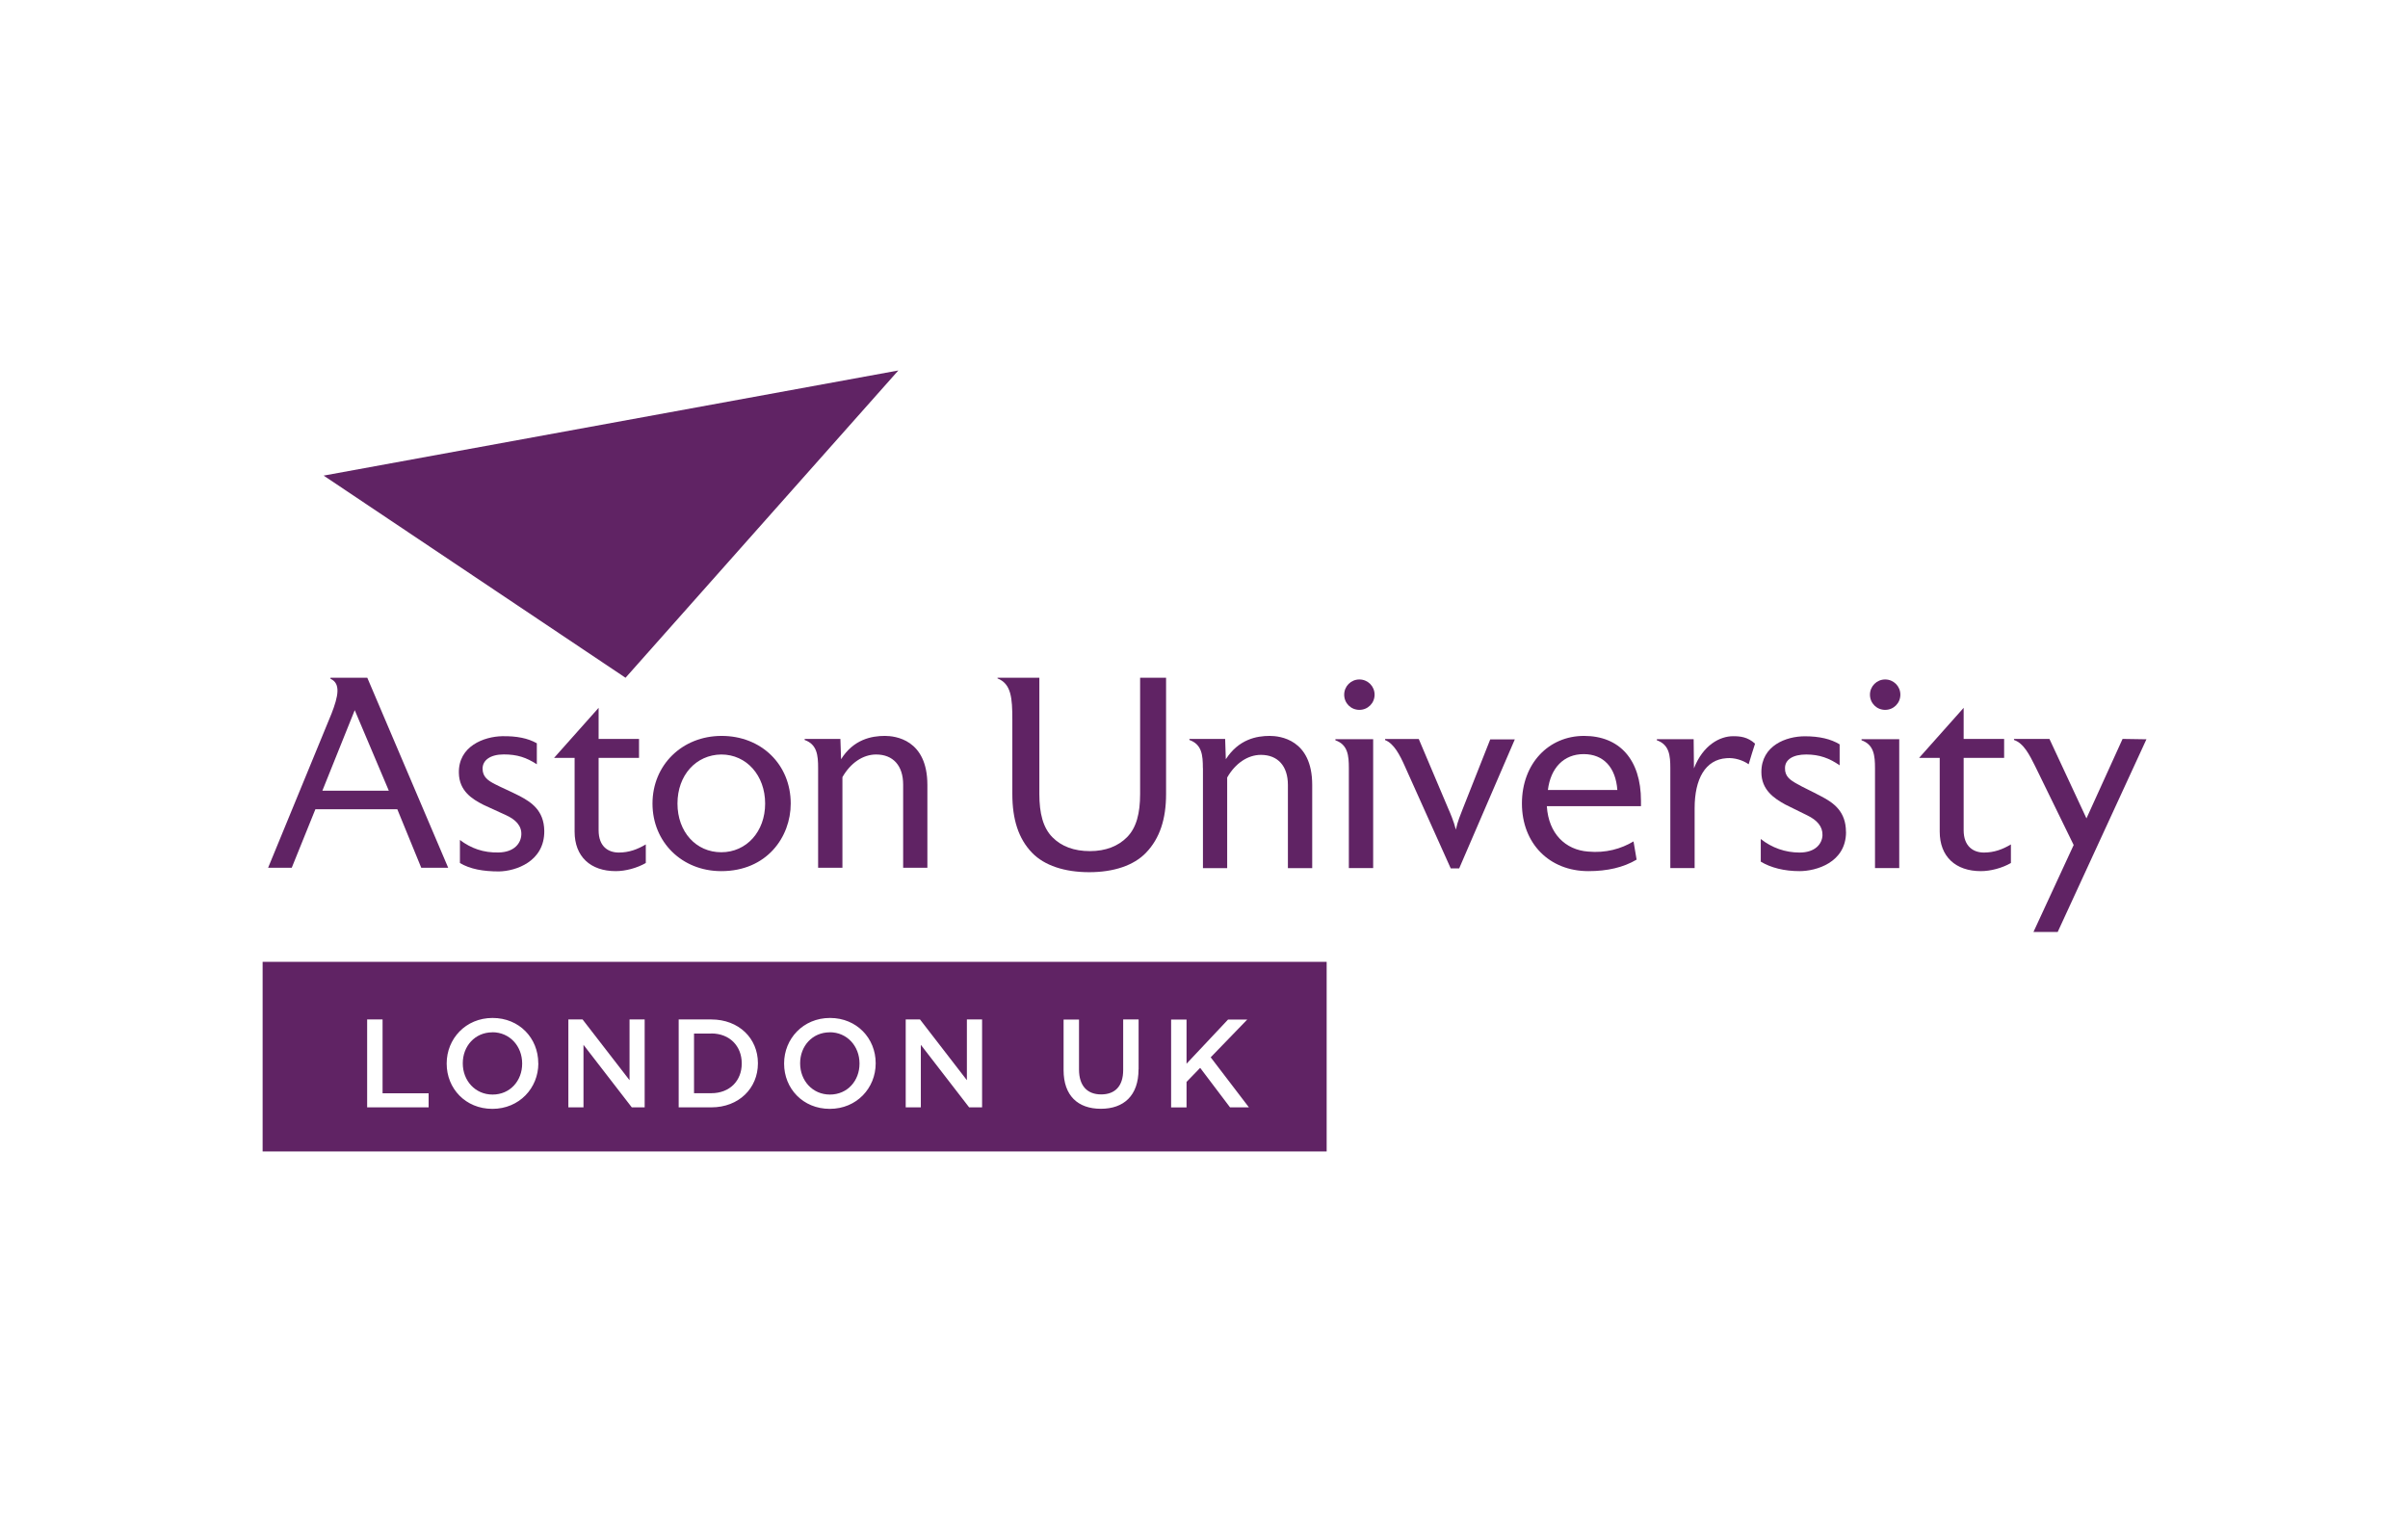 <?xml version="1.0" encoding="UTF-8"?>
<svg id="Layer_1" data-name="Layer 1" xmlns="http://www.w3.org/2000/svg" xmlns:xlink="http://www.w3.org/1999/xlink" viewBox="0 0 320 202">
  <defs>
    <style>
      .cls-1 {
        fill: none;
      }

      .cls-1, .cls-2 {
        stroke-width: 0px;
      }

      .cls-3 {
        clip-path: url(#clippath-1);
      }

      .cls-4 {
        clip-path: url(#clippath);
      }

      .cls-2 {
        fill: #602364;
      }
    </style>
    <clipPath id="clippath">
      <rect class="cls-1" x="42.75" y="48.99" width="76.77" height="42.33"/>
    </clipPath>
    <clipPath id="clippath-1">
      <rect class="cls-1" x="34.76" y="126.5" width="142.34" height="26.51"/>
    </clipPath>
  </defs>
  <g class="cls-4">
    <path class="cls-2" d="M83.13,90.06l36.25-40.83-76.37,13.97,40.11,26.86Z"/>
  </g>
  <path class="cls-2" d="M263.64,113.29c1.34,0,2.47-.41,3.59-1.08v2.47c-1.16.67-2.69,1.08-3.99,1.08-3.36,0-5.47-1.93-5.47-5.25v-9.8h-2.74l5.92-6.65v4.13h5.38v2.52h-5.38v9.61c0,2.2,1.34,2.97,2.69,2.97"/>
  <path class="cls-2" d="M154.96,90.06v15.46c0,3.27-.81,5.88-2.69,7.82-1.61,1.66-4.25,2.56-7.53,2.56s-5.96-.9-7.57-2.56c-1.84-1.89-2.64-4.49-2.64-7.82v-9.88c0-2.88-.14-4.77-1.97-5.49v-.09h5.56v15.45c0,2.56.49,4.49,1.74,5.75,1.21,1.22,2.87,1.84,4.98,1.84s3.76-.67,4.92-1.84c1.26-1.26,1.75-3.19,1.75-5.75v-15.45h3.45Z"/>
  <path class="cls-2" d="M159.85,102.06c0-1.71-.13-3.14-1.79-3.73v-.14h4.75l.09,2.7c1.71-2.65,4.08-3.1,5.83-3.1,1.34,0,5.65.45,5.65,6.52v11.05h-3.23v-11.05c0-2.52-1.34-4-3.59-4-1.74,0-3.4,1.12-4.48,3.01v12.04h-3.22v-13.29"/>
  <path class="cls-2" d="M182.48,98.24v17.11h-3.23v-13.25c0-1.71-.13-3.14-1.79-3.73v-.14h5.02Z"/>
  <path class="cls-2" d="M178.63,92.31c0-1.12.9-2.02,2.02-2.02s2.02.9,2.02,2.02-.89,2.02-2.02,2.02-2.02-.89-2.02-2.02"/>
  <path class="cls-2" d="M252.39,98.24v17.11h-3.22v-13.25c0-1.71-.14-3.14-1.79-3.73v-.14h5.02Z"/>
  <path class="cls-2" d="M248.5,92.31c0-1.12.9-2.02,2.02-2.02s2.02.9,2.02,2.02-.89,2.02-2.02,2.02-2.02-.89-2.02-2.02"/>
  <path class="cls-2" d="M201.31,98.24l-7.4,17.16h-1.12l-6.09-13.56c-.67-1.52-1.48-3.06-2.64-3.5v-.14h4.48l3.94,9.3c.22.49.72,1.66.99,2.74.22-1.07.67-2.11.89-2.69l3.68-9.3h3.27Z"/>
  <path class="cls-2" d="M205.7,104.98h9.23c-.22-3.01-1.84-4.77-4.48-4.77s-4.39,1.84-4.75,4.77M205.56,107.14c.23,3.64,2.47,5.79,5.47,6.02,2.37.22,4.39-.36,6.05-1.35l.41,2.42c-1.75,1.04-3.9,1.53-6.41,1.53-5.2,0-8.83-3.69-8.83-8.99s3.54-8.98,8.25-8.98,7.57,3.14,7.57,8.63v.71h-12.51Z"/>
  <path class="cls-2" d="M229.45,100.75c-2.82.18-4.25,2.74-4.25,6.65v7.95h-3.23v-13.25c0-1.71-.13-3.14-1.79-3.73v-.14h4.89c0,.36.04,3.87.04,3.87,1.21-3.1,3.45-4.27,5.2-4.27.94,0,1.93.09,2.92.99-.09.22-.72,2.29-.85,2.74-.76-.54-1.89-.9-2.92-.81"/>
  <path class="cls-2" d="M245.32,110.55c0,4.09-3.99,5.21-6.18,5.21-2.02,0-3.81-.45-5.15-1.26v-3.01c1.47,1.17,3.27,1.8,5.15,1.8,2.11,0,3-1.17,3.05-2.29.04-1.17-.72-2.02-2.02-2.65-1.12-.54-2.29-1.12-2.92-1.44-1.47-.81-3.18-1.93-3.18-4.31,0-3.55,3.32-4.76,5.78-4.76,1.93,0,3.45.36,4.62,1.07v2.79c-1.34-.94-2.69-1.44-4.44-1.44s-2.82.67-2.82,1.8c-.04,1.12.72,1.62,1.61,2.11.85.49,1.88.94,3.22,1.66,1.66.86,3.27,2.02,3.27,4.72"/>
  <path class="cls-2" d="M285.24,98.24l-11.79,25.6h-3.22l5.34-11.55-5.11-10.46c-.76-1.52-1.52-3.06-2.82-3.5v-.14h4.71l4.92,10.56,4.8-10.56,3.18.05Z"/>
  <path class="cls-2" d="M82.23,113.29c1.34,0,2.46-.41,3.59-1.08v2.47c-1.17.67-2.69,1.08-3.99,1.08-3.36,0-5.47-1.93-5.47-5.25v-9.8h-2.73l5.92-6.65v4.13h5.37v2.52h-5.37v9.61c0,2.2,1.3,2.97,2.69,2.97"/>
  <path class="cls-2" d="M90.03,106.78c0,3.77,2.47,6.47,5.82,6.47s5.83-2.74,5.83-6.47-2.47-6.52-5.83-6.52c-3.35.04-5.82,2.74-5.82,6.52M86.71,106.78c0-5.12,3.94-8.99,9.19-8.99s9.18,3.78,9.18,8.99c0,4.45-3.18,8.98-9.23,8.98-5.24,0-9.14-3.87-9.14-8.98"/>
  <path class="cls-2" d="M42.84,105.07l4.3-10.7,4.53,10.7h-8.83ZM55.97,115.31h3.59l-10.75-25.25h-4.89v.14c1.39.62,1.03,2.33.14,4.62l-8.43,20.49h3.14l3.14-7.77h10.89l3.18,7.77Z"/>
  <path class="cls-2" d="M108.72,102.06c0-1.71-.14-3.14-1.79-3.73v-.14h4.75l.09,2.7c1.66-2.65,4.07-3.1,5.82-3.1,1.34,0,5.65.45,5.65,6.52v11h-3.22v-11.05c0-2.52-1.34-4-3.59-4-1.75,0-3.4,1.12-4.48,3.01v12.04h-3.23v-13.25"/>
  <path class="cls-2" d="M72.33,110.41c.04,4.09-3.81,5.35-6.01,5.39-2.11,0-3.85-.31-5.2-1.12v-3.06c1.48,1.12,3.14,1.71,5.15,1.66,2.06-.04,2.96-1.21,3.01-2.38s-.76-2.02-2.11-2.61c-1.17-.54-2.33-1.08-2.92-1.34-1.52-.77-3.22-1.84-3.27-4.22-.09-3.59,3.36-4.85,5.74-4.9,1.92-.04,3.45.27,4.62.94v2.79c-1.39-.9-2.6-1.31-4.39-1.31s-2.82.77-2.82,1.89.76,1.61,1.66,2.07c.85.44,1.93.89,3.27,1.57,1.52.81,3.23,1.89,3.27,4.63"/>
  <path class="cls-2" d="M110.26,137.18c-2.32,0-3.93,1.84-3.93,4.1v.03c0,2.27,1.63,4.14,3.96,4.14s3.93-1.84,3.93-4.1v-.04c0-2.27-1.63-4.14-3.96-4.14Z"/>
  <path class="cls-2" d="M94.52,137.34h-2.29v7.93h2.29c2.45,0,4.05-1.65,4.05-3.94v-.03c0-2.29-1.6-3.97-4.05-3.97h0Z"/>
  <path class="cls-2" d="M65.43,137.18c-2.32,0-3.93,1.84-3.93,4.1v.03c0,2.27,1.63,4.14,3.96,4.14s3.93-1.84,3.93-4.1v-.04c0-2.27-1.63-4.14-3.96-4.14Z"/>
  <g class="cls-3">
    <path class="cls-2" d="M34.9,127.81v26.01h141.4v-26.01H34.9ZM56.96,147.15h-8.17v-11.68h2.05v9.81h6.12v1.87ZM71.54,141.31c0,3.27-2.53,6.04-6.11,6.04s-6.07-2.72-6.07-6v-.04c0-3.27,2.52-6.04,6.1-6.04s6.07,2.72,6.07,6v.03ZM85.67,147.15h-1.71l-6.42-8.31v8.31h-2.01v-11.68h1.89l6.24,8.07v-8.07h2.01v11.68ZM100.72,141.31c0,3.29-2.53,5.84-6.19,5.84h-4.34v-11.68h4.34c3.66,0,6.19,2.52,6.19,5.8v.04h0ZM116.37,141.31c0,3.27-2.52,6.04-6.1,6.04s-6.07-2.72-6.07-6v-.04c0-3.27,2.53-6.04,6.1-6.04s6.07,2.72,6.07,6v.03ZM130.51,147.15h-1.72l-6.42-8.31v8.31h-2.01v-11.68h1.9l6.23,8.07v-8.07h2.02v11.68ZM151.3,142.1c0,3.49-1.96,5.24-5.01,5.24s-4.95-1.75-4.95-5.14v-6.72h2.05v6.63c0,2.19,1.1,3.32,2.94,3.32s2.93-1.09,2.93-3.24v-6.72h2.05v6.62h0ZM163.46,147.15l-3.97-5.25-1.81,1.87v3.39h-2.05v-11.68h2.05v5.87l5.52-5.87h2.55l-4.86,5.02,5.08,6.65h-2.51Z"/>
  </g>
</svg>